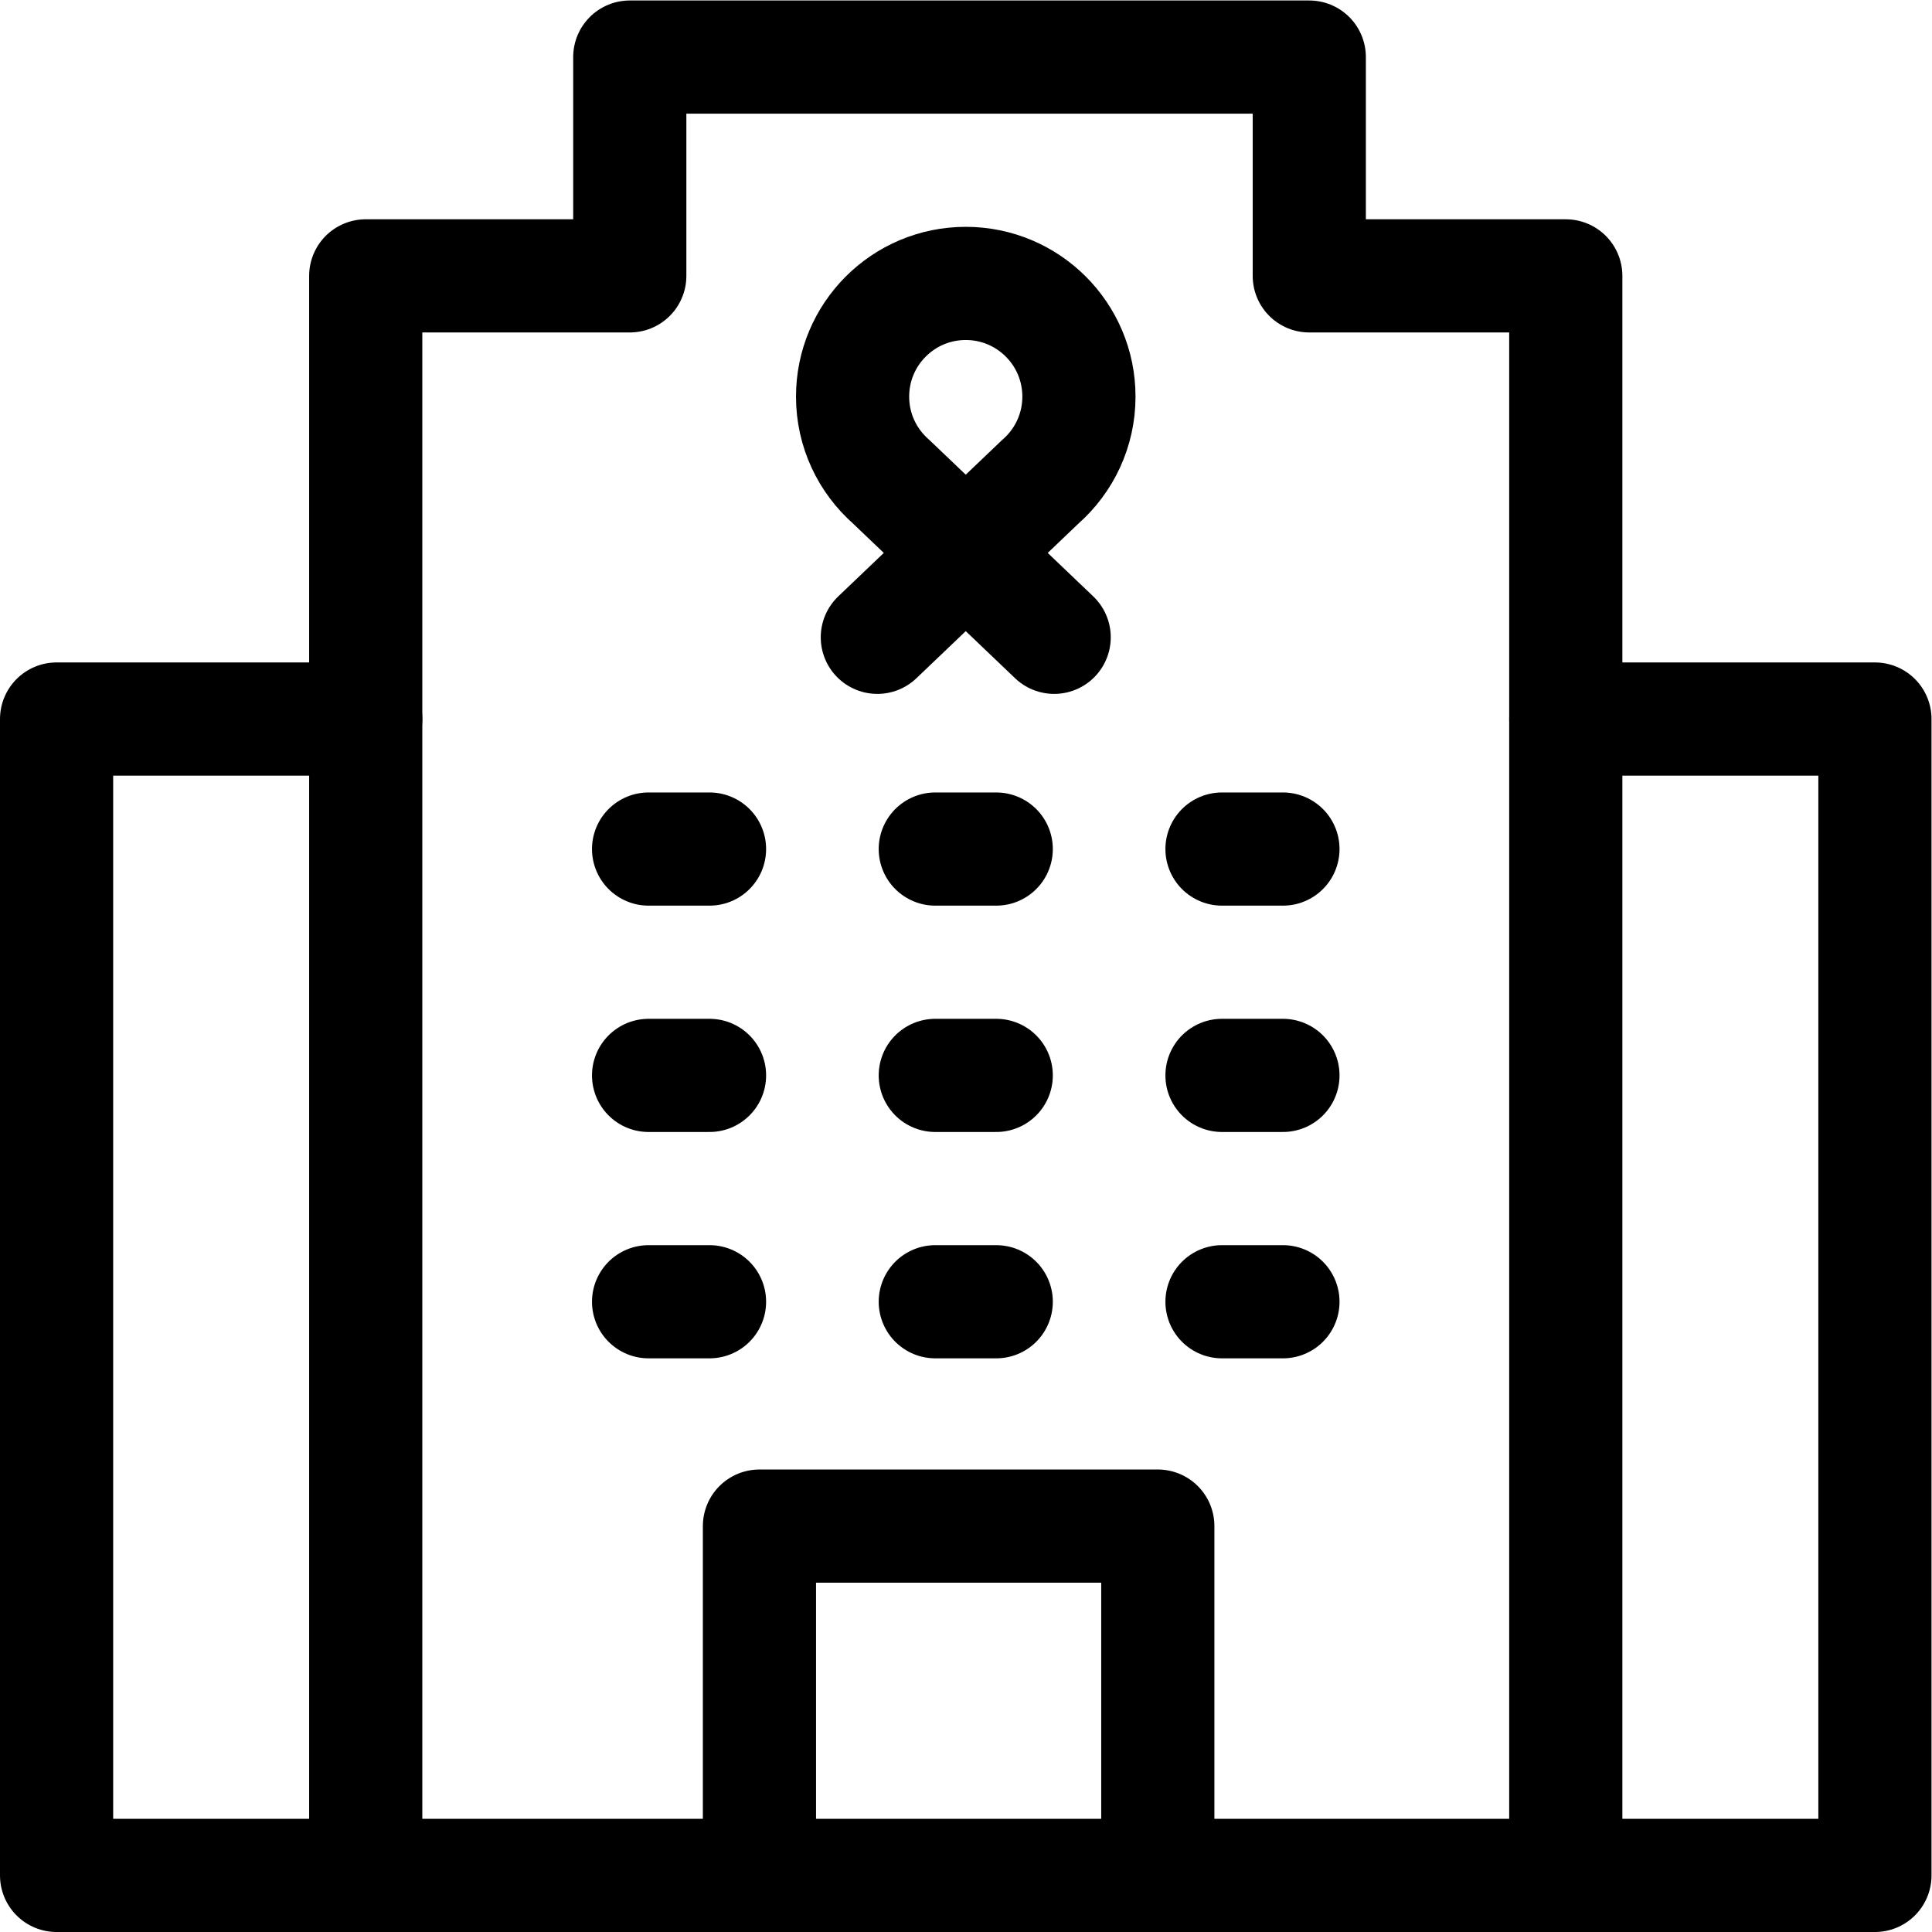 <?xml version="1.0" encoding="UTF-8" standalone="no"?> <svg xmlns="http://www.w3.org/2000/svg" xmlns:svg="http://www.w3.org/2000/svg" version="1.1" id="svg3240" xml:space="preserve" width="682.667" height="682.667" viewBox="0 0 682.667 682.667"><defs id="defs3244"><clipPath id="clipPath3254"><path d="M 0,512 H 512 V 0 H 0 Z" id="path3252"></path></clipPath><clipPath id="clipPath3314"><path d="M 0,512 H 512 V 0 H 0 Z" id="path3312"></path></clipPath></defs><g id="g3246" transform="matrix(1.333,0,0,-1.333,0,682.667)"><g id="g3248"><g id="g3250" clip-path="url(#clipPath3254)"><g id="g3256" transform="translate(96.948,321.529)"><path d="M 0,0 H -81.948 V -306.529 H 0" style="fill:none;stroke:#000000;stroke-width:30;stroke-linecap:round;stroke-linejoin:round;stroke-miterlimit:10;stroke-dasharray:none;stroke-opacity:1" id="path3258"></path></g><g id="g3260" transform="translate(415.053,321.529)"><path d="M 0,0 H 81.947 V -306.529 H 0" style="fill:none;stroke:#000000;stroke-width:30;stroke-linecap:round;stroke-linejoin:round;stroke-miterlimit:10;stroke-dasharray:none;stroke-opacity:1" id="path3262"></path></g><g id="g3264" transform="translate(347.06,439)"><path d="M 0,0 V 58 H -180.121 V 0 h -69.992 V -424 H 67.992 V 0 Z" style="fill:none;stroke:#000000;stroke-width:30;stroke-linecap:round;stroke-linejoin:round;stroke-miterlimit:10;stroke-dasharray:none;stroke-opacity:1" id="path3266"></path></g><g id="g3268" transform="translate(201.313,15)"><path d="M 0,0 V 92.597 H 105.595 V 0" style="fill:none;stroke:#000000;stroke-width:30;stroke-linecap:round;stroke-linejoin:round;stroke-miterlimit:10;stroke-dasharray:none;stroke-opacity:1" id="path3270"></path></g></g></g><g id="g3272" transform="translate(323.923,167.065)"><path d="M 0,0 H 16.154" style="fill:none;stroke:#000000;stroke-width:30;stroke-linecap:round;stroke-linejoin:round;stroke-miterlimit:10;stroke-dasharray:none;stroke-opacity:1" id="path3274"></path></g><g id="g3276" transform="translate(247.923,167.065)"><path d="M 0,0 H 16.154" style="fill:none;stroke:#000000;stroke-width:30;stroke-linecap:round;stroke-linejoin:round;stroke-miterlimit:10;stroke-dasharray:none;stroke-opacity:1" id="path3278"></path></g><g id="g3280" transform="translate(171.923,167.065)"><path d="M 0,0 H 16.154" style="fill:none;stroke:#000000;stroke-width:30;stroke-linecap:round;stroke-linejoin:round;stroke-miterlimit:10;stroke-dasharray:none;stroke-opacity:1" id="path3282"></path></g><g id="g3284" transform="translate(323.923,287.065)"><path d="M 0,0 H 16.154" style="fill:none;stroke:#000000;stroke-width:30;stroke-linecap:round;stroke-linejoin:round;stroke-miterlimit:10;stroke-dasharray:none;stroke-opacity:1" id="path3286"></path></g><g id="g3288" transform="translate(247.923,287.065)"><path d="M 0,0 H 16.154" style="fill:none;stroke:#000000;stroke-width:30;stroke-linecap:round;stroke-linejoin:round;stroke-miterlimit:10;stroke-dasharray:none;stroke-opacity:1" id="path3290"></path></g><g id="g3292" transform="translate(171.923,287.065)"><path d="M 0,0 H 16.154" style="fill:none;stroke:#000000;stroke-width:30;stroke-linecap:round;stroke-linejoin:round;stroke-miterlimit:10;stroke-dasharray:none;stroke-opacity:1" id="path3294"></path></g><g id="g3296" transform="translate(323.923,227.065)"><path d="M 0,0 H 16.154" style="fill:none;stroke:#000000;stroke-width:30;stroke-linecap:round;stroke-linejoin:round;stroke-miterlimit:10;stroke-dasharray:none;stroke-opacity:1" id="path3298"></path></g><g id="g3300" transform="translate(247.923,227.065)"><path d="M 0,0 H 16.154" style="fill:none;stroke:#000000;stroke-width:30;stroke-linecap:round;stroke-linejoin:round;stroke-miterlimit:10;stroke-dasharray:none;stroke-opacity:1" id="path3302"></path></g><g id="g3304" transform="translate(171.923,227.065)"><path d="M 0,0 H 16.154" style="fill:none;stroke:#000000;stroke-width:30;stroke-linecap:round;stroke-linejoin:round;stroke-miterlimit:10;stroke-dasharray:none;stroke-opacity:1" id="path3306"></path></g><g id="g3308"><g id="g3310" clip-path="url(#clipPath3314)"><g id="g3316" transform="translate(279.434,343.192)"><path d="m 0,0 -43.258,41.29 c -6.24,5.498 -10.176,13.548 -10.176,22.518 0,16.568 13.432,30 30,30 16.569,0 30,-13.432 30,-30 0,-8.972 -3.938,-17.025 -10.18,-22.522 V 41.29 L -46.873,0" style="fill:none;stroke:#000000;stroke-width:30;stroke-linecap:round;stroke-linejoin:round;stroke-miterlimit:10;stroke-dasharray:none;stroke-opacity:1" id="path3318"></path></g></g></g></g></svg> 